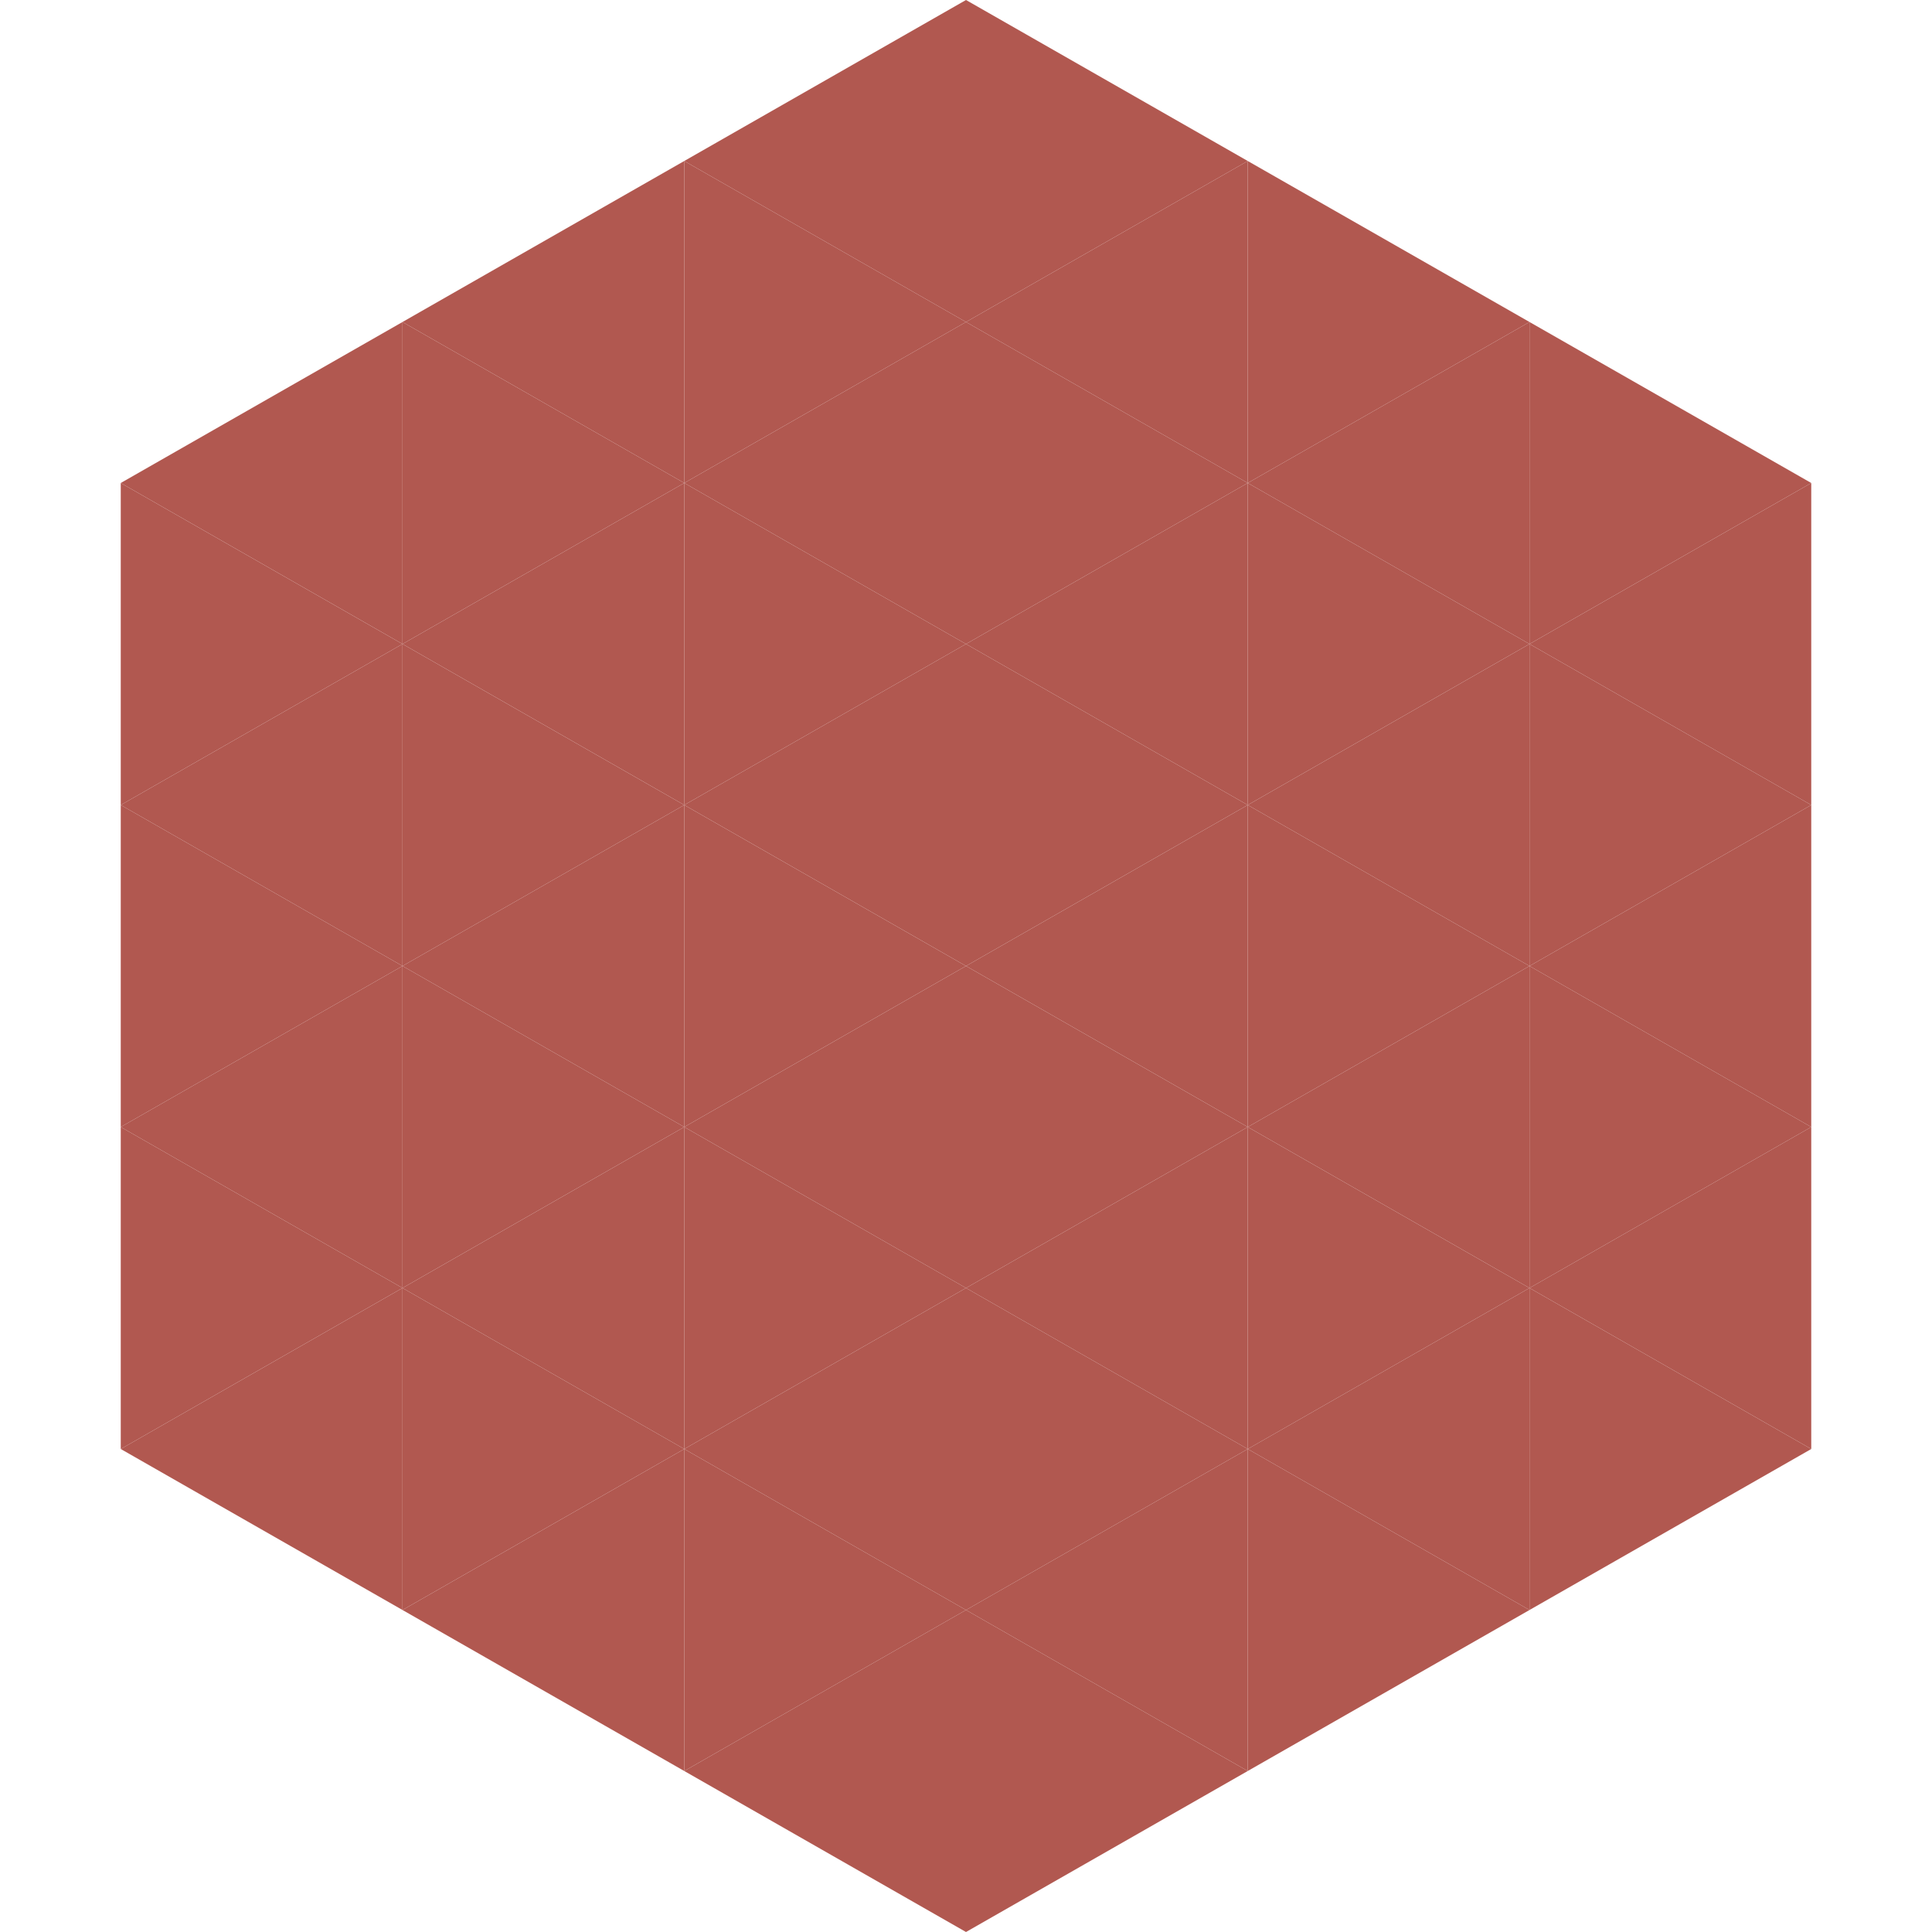 <?xml version="1.0"?>
<!-- Generated by SVGo -->
<svg width="240" height="240"
     xmlns="http://www.w3.org/2000/svg"
     xmlns:xlink="http://www.w3.org/1999/xlink">
<polygon points="50,40 15,60 50,80" style="fill:rgb(177,88,80)" />
<polygon points="190,40 225,60 190,80" style="fill:rgb(177,88,80)" />
<polygon points="15,60 50,80 15,100" style="fill:rgb(177,88,80)" />
<polygon points="225,60 190,80 225,100" style="fill:rgb(177,88,80)" />
<polygon points="50,80 15,100 50,120" style="fill:rgb(177,88,80)" />
<polygon points="190,80 225,100 190,120" style="fill:rgb(177,88,80)" />
<polygon points="15,100 50,120 15,140" style="fill:rgb(177,88,80)" />
<polygon points="225,100 190,120 225,140" style="fill:rgb(177,88,80)" />
<polygon points="50,120 15,140 50,160" style="fill:rgb(177,88,80)" />
<polygon points="190,120 225,140 190,160" style="fill:rgb(177,88,80)" />
<polygon points="15,140 50,160 15,180" style="fill:rgb(177,88,80)" />
<polygon points="225,140 190,160 225,180" style="fill:rgb(177,88,80)" />
<polygon points="50,160 15,180 50,200" style="fill:rgb(177,88,80)" />
<polygon points="190,160 225,180 190,200" style="fill:rgb(177,88,80)" />
<polygon points="15,180 50,200 15,220" style="fill:rgb(255,255,255); fill-opacity:0" />
<polygon points="225,180 190,200 225,220" style="fill:rgb(255,255,255); fill-opacity:0" />
<polygon points="50,0 85,20 50,40" style="fill:rgb(255,255,255); fill-opacity:0" />
<polygon points="190,0 155,20 190,40" style="fill:rgb(255,255,255); fill-opacity:0" />
<polygon points="85,20 50,40 85,60" style="fill:rgb(177,88,80)" />
<polygon points="155,20 190,40 155,60" style="fill:rgb(177,88,80)" />
<polygon points="50,40 85,60 50,80" style="fill:rgb(177,88,80)" />
<polygon points="190,40 155,60 190,80" style="fill:rgb(177,88,80)" />
<polygon points="85,60 50,80 85,100" style="fill:rgb(177,88,80)" />
<polygon points="155,60 190,80 155,100" style="fill:rgb(177,88,80)" />
<polygon points="50,80 85,100 50,120" style="fill:rgb(177,88,80)" />
<polygon points="190,80 155,100 190,120" style="fill:rgb(177,88,80)" />
<polygon points="85,100 50,120 85,140" style="fill:rgb(177,88,80)" />
<polygon points="155,100 190,120 155,140" style="fill:rgb(177,88,80)" />
<polygon points="50,120 85,140 50,160" style="fill:rgb(177,88,80)" />
<polygon points="190,120 155,140 190,160" style="fill:rgb(177,88,80)" />
<polygon points="85,140 50,160 85,180" style="fill:rgb(177,88,80)" />
<polygon points="155,140 190,160 155,180" style="fill:rgb(177,88,80)" />
<polygon points="50,160 85,180 50,200" style="fill:rgb(177,88,80)" />
<polygon points="190,160 155,180 190,200" style="fill:rgb(177,88,80)" />
<polygon points="85,180 50,200 85,220" style="fill:rgb(177,88,80)" />
<polygon points="155,180 190,200 155,220" style="fill:rgb(177,88,80)" />
<polygon points="120,0 85,20 120,40" style="fill:rgb(177,88,80)" />
<polygon points="120,0 155,20 120,40" style="fill:rgb(177,88,80)" />
<polygon points="85,20 120,40 85,60" style="fill:rgb(177,88,80)" />
<polygon points="155,20 120,40 155,60" style="fill:rgb(177,88,80)" />
<polygon points="120,40 85,60 120,80" style="fill:rgb(177,88,80)" />
<polygon points="120,40 155,60 120,80" style="fill:rgb(177,88,80)" />
<polygon points="85,60 120,80 85,100" style="fill:rgb(177,88,80)" />
<polygon points="155,60 120,80 155,100" style="fill:rgb(177,88,80)" />
<polygon points="120,80 85,100 120,120" style="fill:rgb(177,88,80)" />
<polygon points="120,80 155,100 120,120" style="fill:rgb(177,88,80)" />
<polygon points="85,100 120,120 85,140" style="fill:rgb(177,88,80)" />
<polygon points="155,100 120,120 155,140" style="fill:rgb(177,88,80)" />
<polygon points="120,120 85,140 120,160" style="fill:rgb(177,88,80)" />
<polygon points="120,120 155,140 120,160" style="fill:rgb(177,88,80)" />
<polygon points="85,140 120,160 85,180" style="fill:rgb(177,88,80)" />
<polygon points="155,140 120,160 155,180" style="fill:rgb(177,88,80)" />
<polygon points="120,160 85,180 120,200" style="fill:rgb(177,88,80)" />
<polygon points="120,160 155,180 120,200" style="fill:rgb(177,88,80)" />
<polygon points="85,180 120,200 85,220" style="fill:rgb(177,88,80)" />
<polygon points="155,180 120,200 155,220" style="fill:rgb(177,88,80)" />
<polygon points="120,200 85,220 120,240" style="fill:rgb(177,88,80)" />
<polygon points="120,200 155,220 120,240" style="fill:rgb(177,88,80)" />
<polygon points="85,220 120,240 85,260" style="fill:rgb(255,255,255); fill-opacity:0" />
<polygon points="155,220 120,240 155,260" style="fill:rgb(255,255,255); fill-opacity:0" />
</svg>
